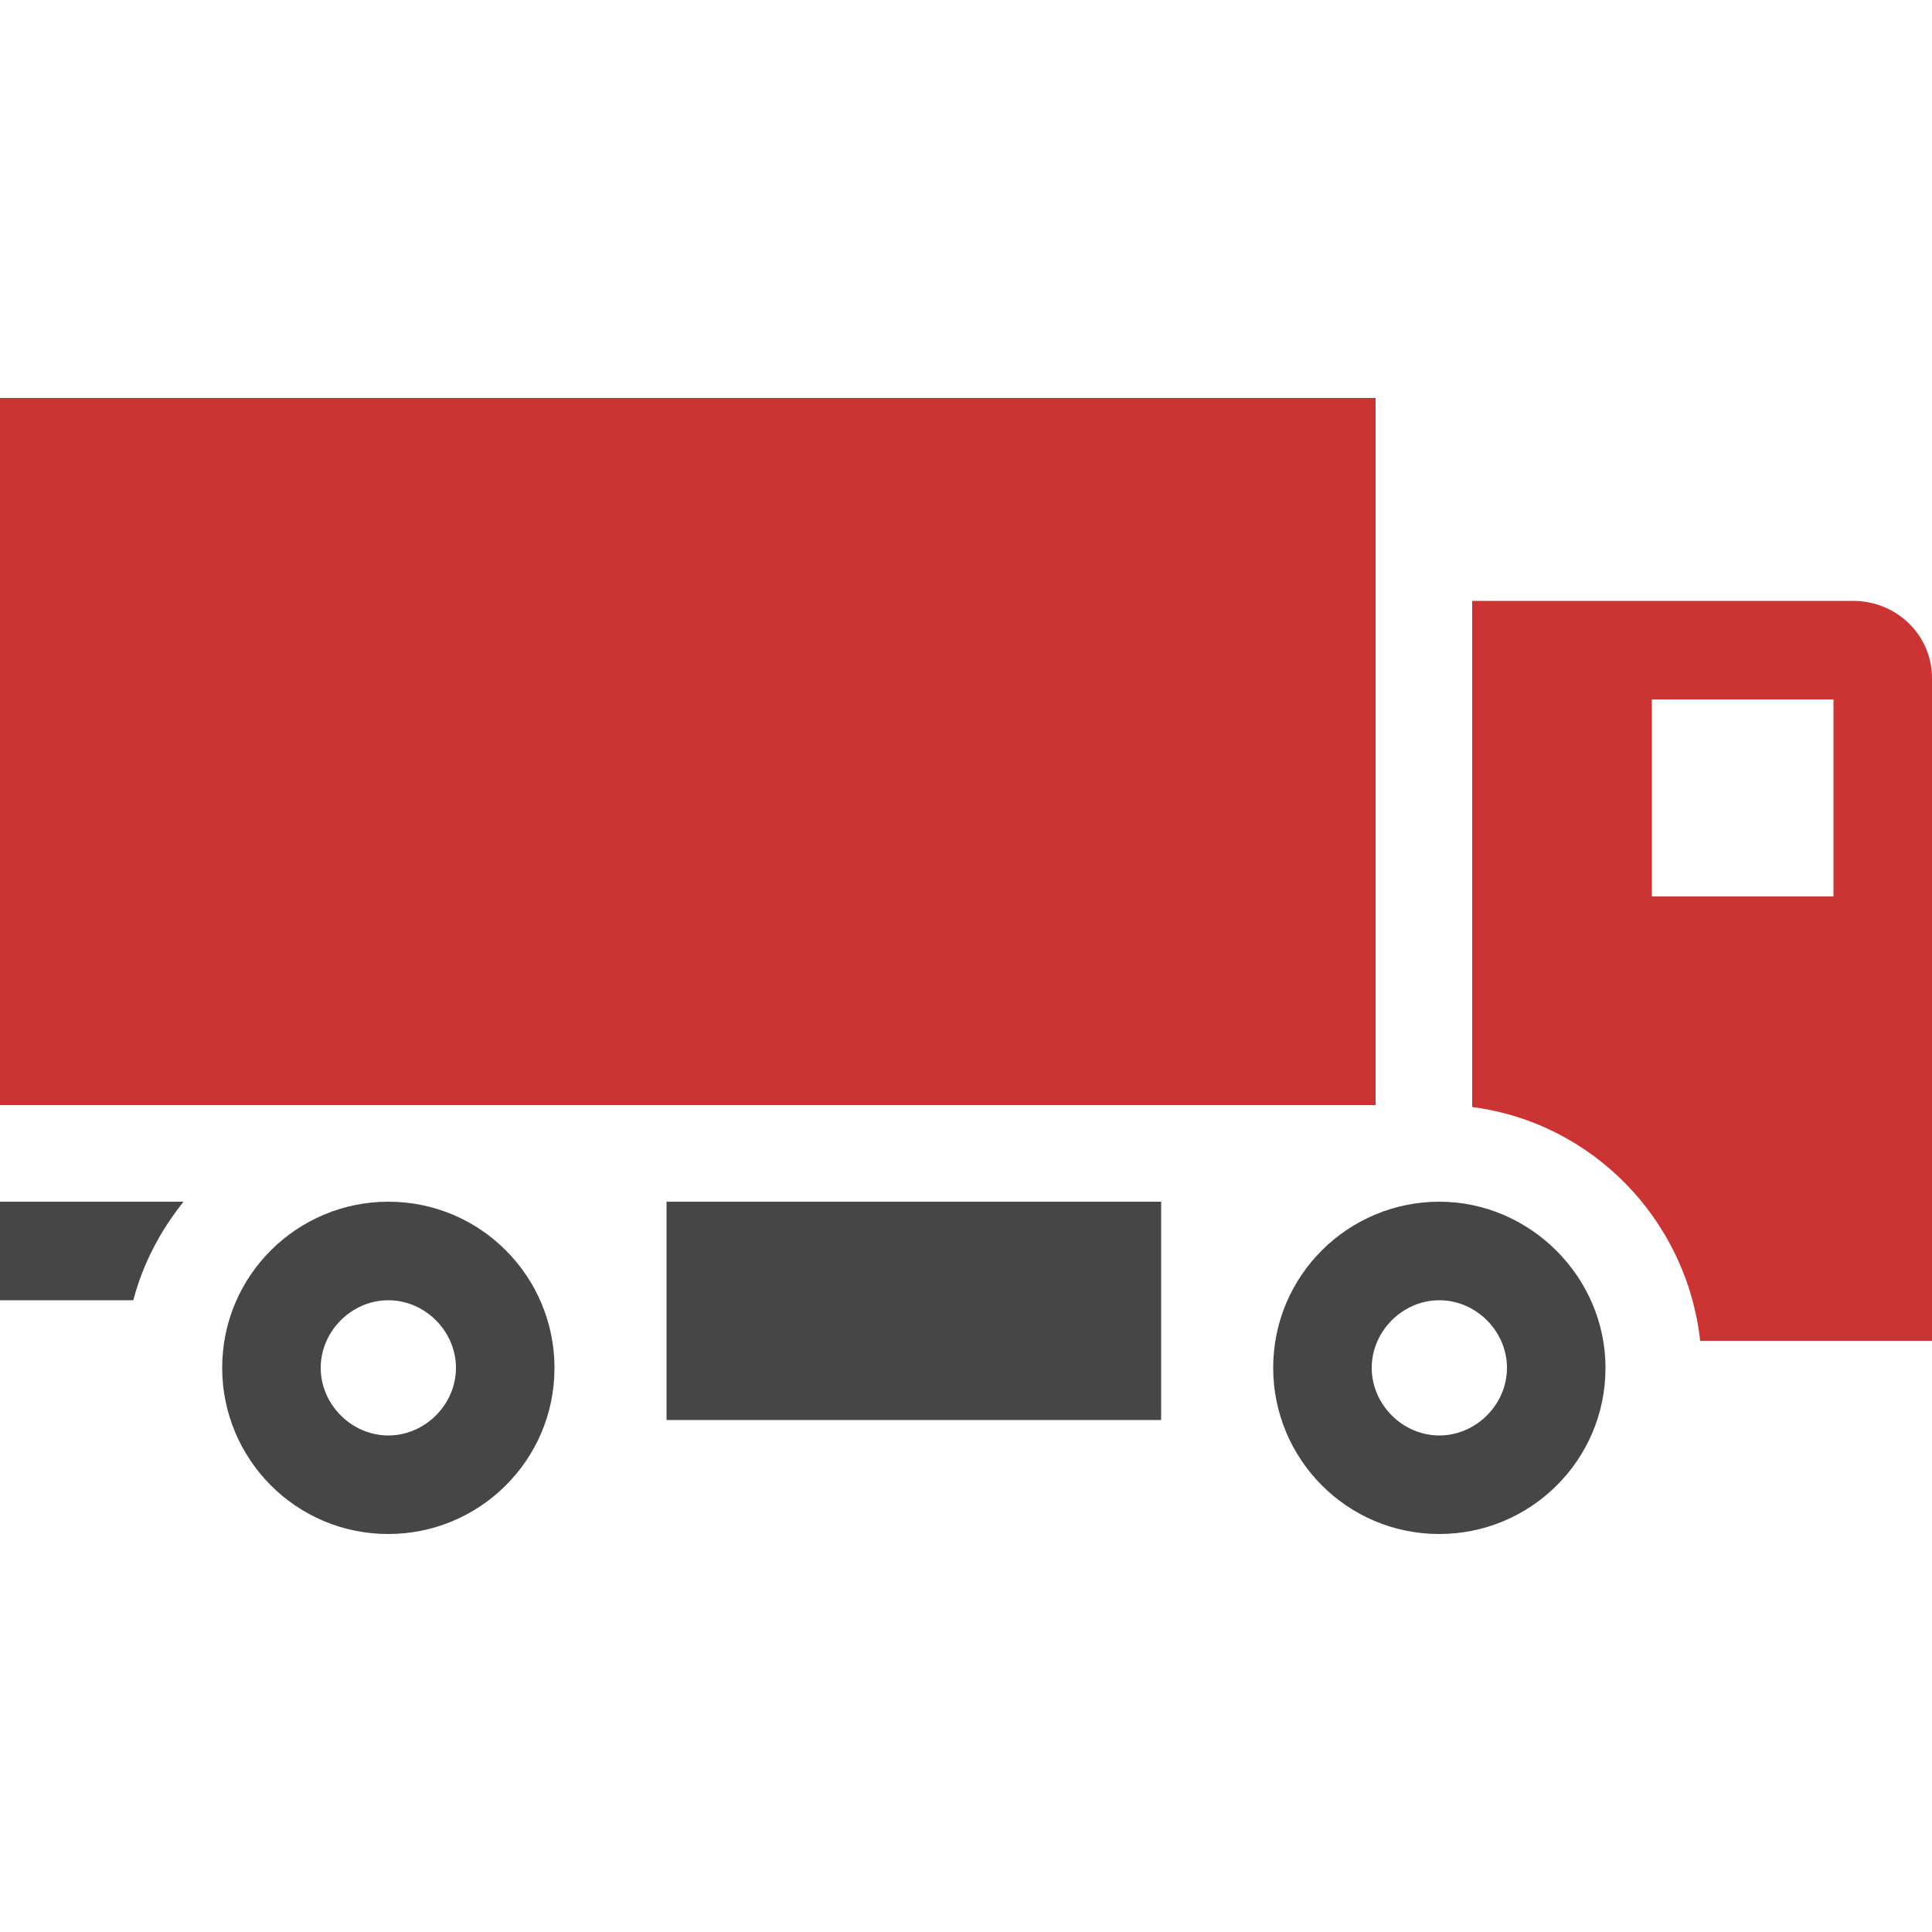 <?xml version="1.0" encoding="utf-8"?>
<!-- Generator: Adobe Illustrator 18.1.1, SVG Export Plug-In . SVG Version: 6.00 Build 0)  -->
<svg version="1.1" id="Layer_1" xmlns="http://www.w3.org/2000/svg" xmlns:xlink="http://www.w3.org/1999/xlink" x="0px" y="0px"
	 viewBox="0 0 100 100" style="enable-background:new 0 0 100 100;" xml:space="preserve">
<style type="text/css">
	.st0{fill:#464646;}
	.st1{fill:#cc3333;}
</style>
<g>
	<rect y="20.6" class="st1" width="71.2" height="36.6"/>
	<rect x="34.5" y="62.2" class="st0" width="25.6" height="11.3"/>
	<path class="st1" d="M95.9,31.1H76.2v26.2c6.2,0.8,11.1,5.8,11.8,12.1H100V35.1C100,32.9,98.2,31.1,95.9,31.1z M94.9,46.4h-9.4
		V36.2h9.4V46.4z"/>
	<path class="st0" d="M74.5,62.2c-4.7,0-8.6,3.8-8.6,8.6c0,4.7,3.8,8.6,8.6,8.6c4.7,0,8.6-3.8,8.6-8.6
		C83.1,66.1,79.2,62.2,74.5,62.2z M74.5,74.3c-1.9,0-3.5-1.6-3.5-3.5c0-1.9,1.6-3.5,3.5-3.5c1.9,0,3.5,1.6,3.5,3.5
		C78,72.7,76.4,74.3,74.5,74.3z"/>
	<path class="st0" d="M0,67.3h6.9c0.5-1.9,1.4-3.6,2.6-5.1H0V67.3z"/>
	<path class="st0" d="M20.1,62.2c-4.7,0-8.6,3.8-8.6,8.6c0,4.7,3.8,8.6,8.6,8.6c4.7,0,8.6-3.8,8.6-8.6
		C28.7,66.1,24.9,62.2,20.1,62.2z M20.1,74.3c-1.9,0-3.5-1.6-3.5-3.5c0-1.9,1.6-3.5,3.5-3.5c1.9,0,3.5,1.6,3.5,3.5
		C23.6,72.7,22,74.3,20.1,74.3z"/>
</g>
</svg>
